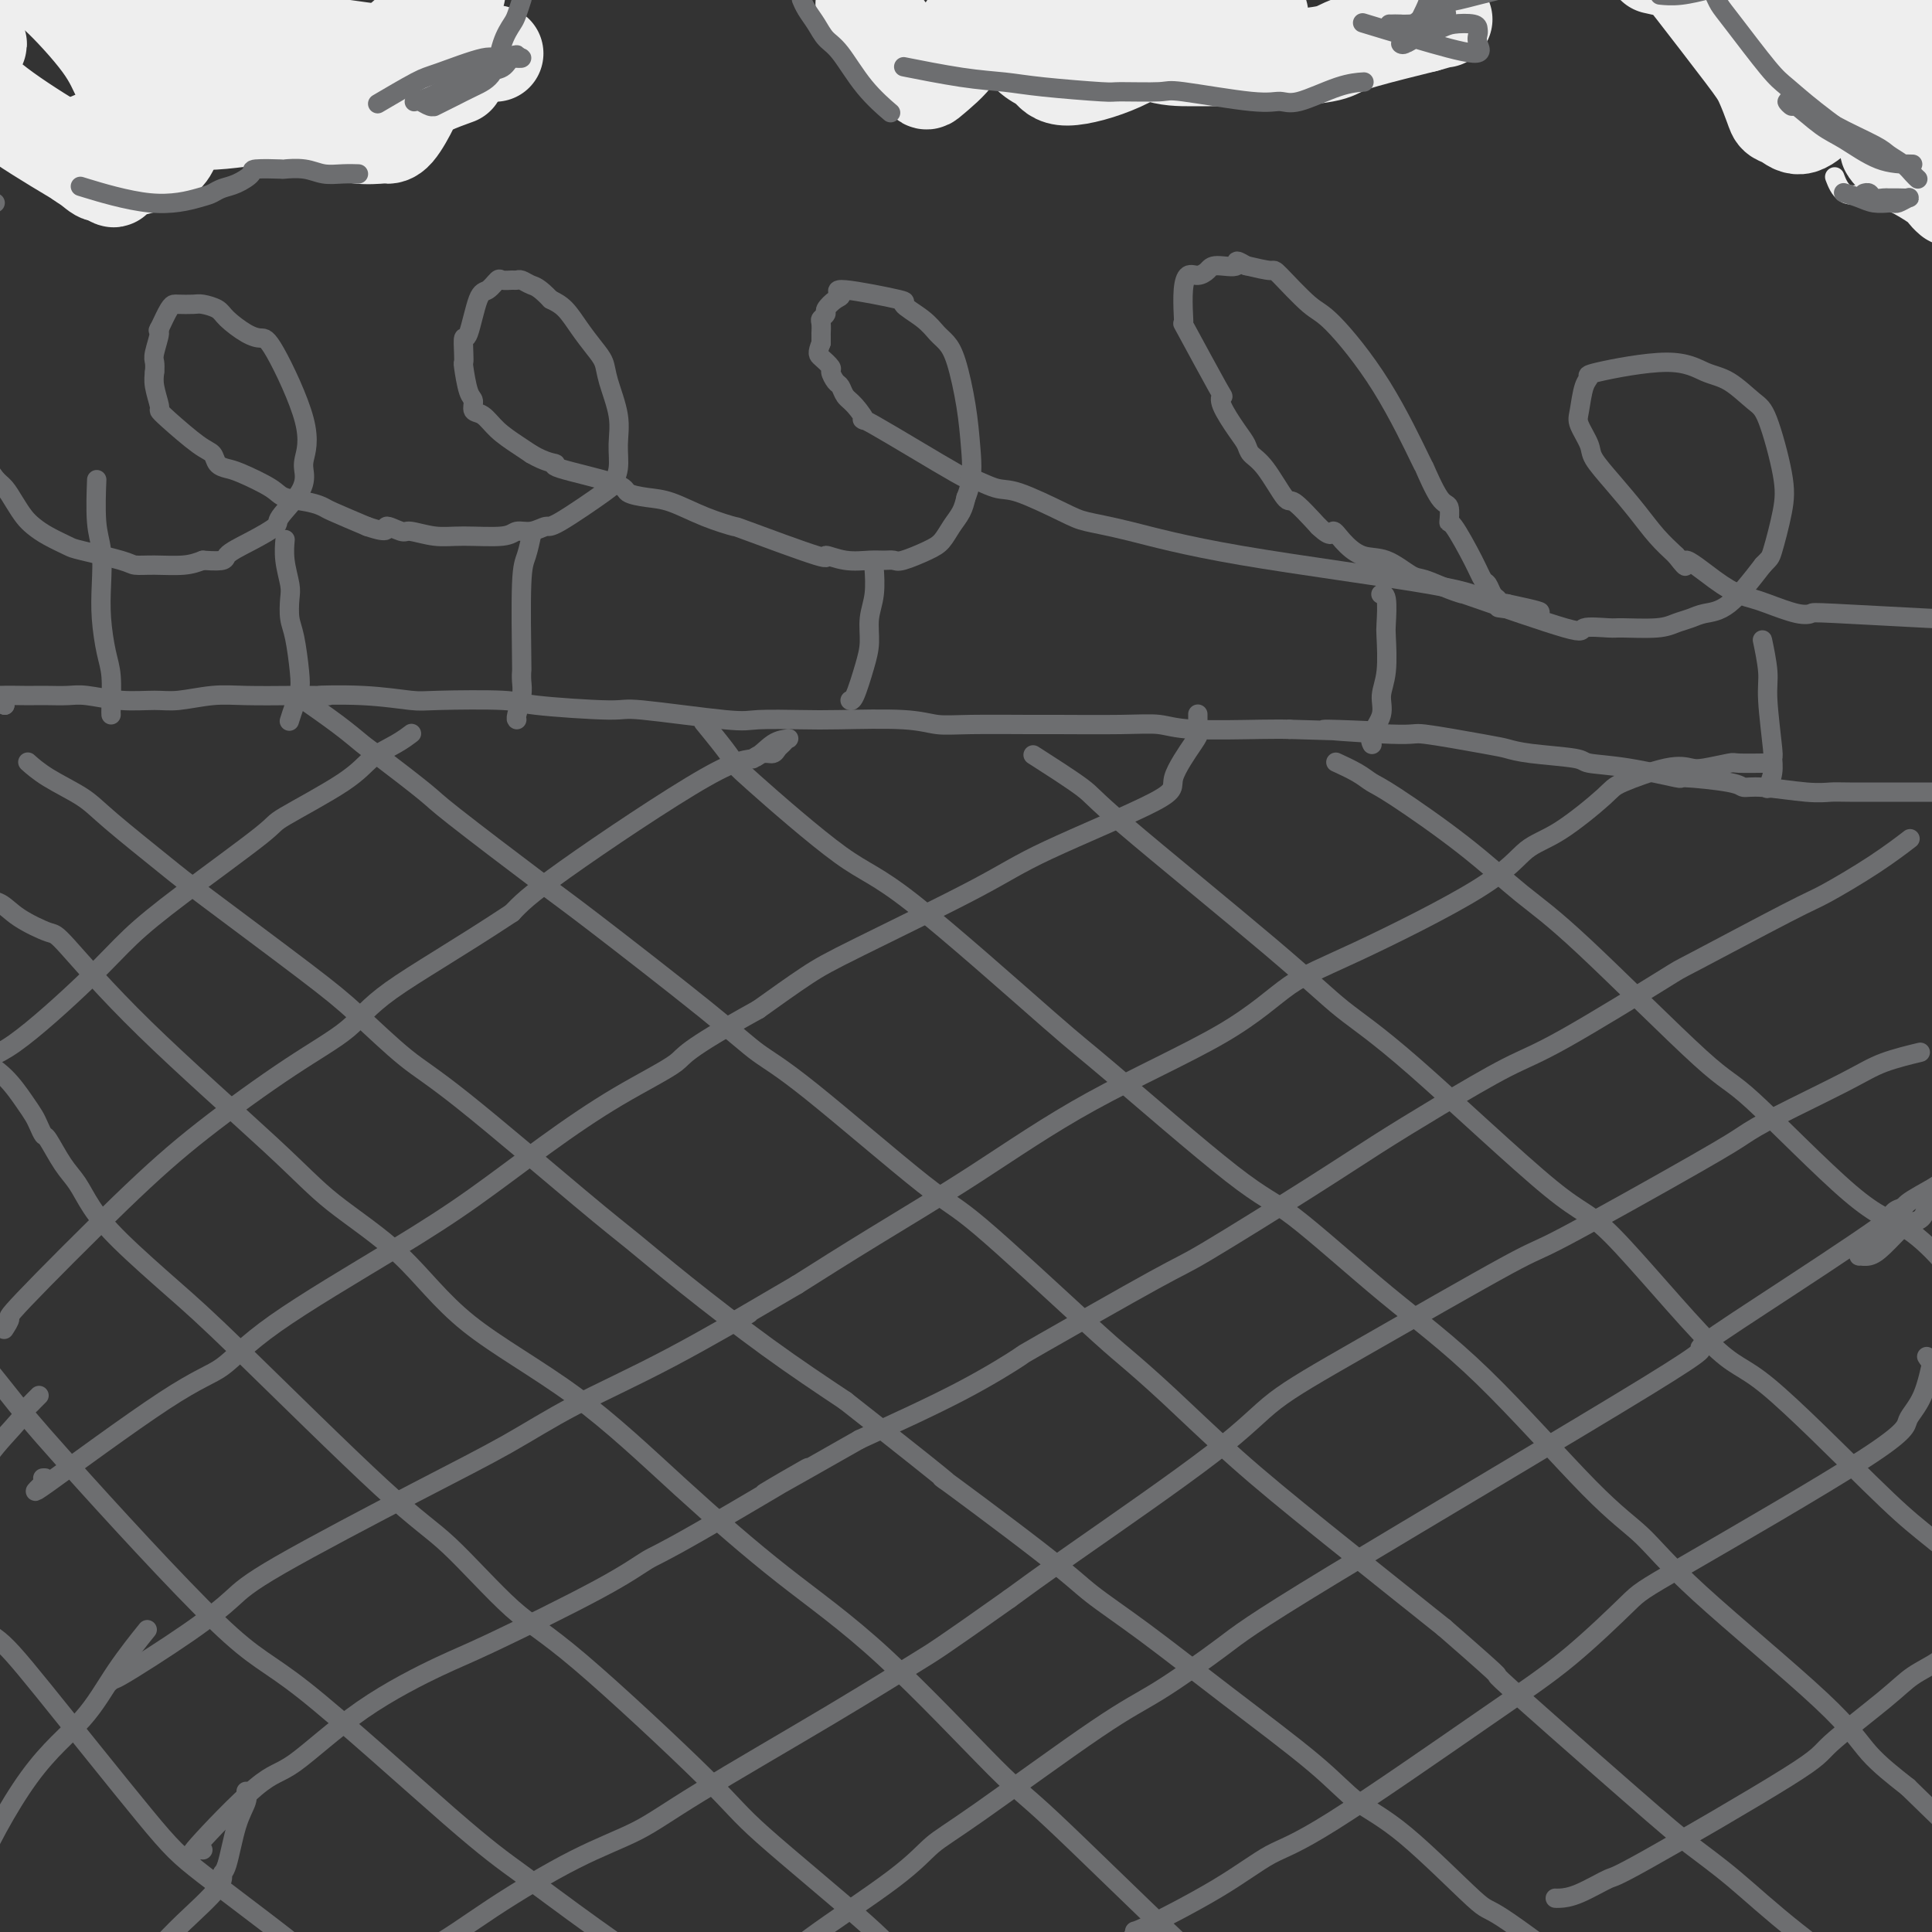 <svg viewBox='0 0 400 400' version='1.1' xmlns='http://www.w3.org/2000/svg' xmlns:xlink='http://www.w3.org/1999/xlink'><rect x="0" y="0" width="400" height="400" fill="#333333" stroke="none"/><g fill='none' stroke='#6D6E70' stroke-width='4' stroke-linecap='round' stroke-linejoin='round'><path d='M1,146c0.000,0.000 0.000,0.000 0,0c0.000,0.000 0.000,0.000 0,0'/><path d='M1,146c-2.081,-0.837 -4.161,-1.674 -6,-2c-1.839,-0.326 -3.436,-0.140 -4,0c-0.564,0.140 -0.095,0.234 0,0c0.095,-0.234 -0.184,-0.796 0,-1c0.184,-0.204 0.829,-0.051 1,0c0.171,0.051 -0.133,-0.000 0,0c0.133,0.000 0.704,0.053 1,0c0.296,-0.053 0.315,-0.210 1,0c0.685,0.210 2.034,0.788 3,1c0.966,0.212 1.550,0.057 3,0c1.450,-0.057 3.768,-0.016 5,0c1.232,0.016 1.380,0.008 2,0c0.620,-0.008 1.712,-0.017 3,0c1.288,0.017 2.771,0.058 4,0c1.229,-0.058 2.203,-0.215 4,0c1.797,0.215 4.416,0.804 7,1c2.584,0.196 5.135,0.000 7,0c1.865,-0.000 3.046,0.196 5,0c1.954,-0.196 4.680,-0.783 7,-1c2.320,-0.217 4.234,-0.062 7,0c2.766,0.062 6.383,0.031 10,0'/><path d='M61,144c11.566,0.016 5.481,0.056 5,0c-0.481,-0.056 4.642,-0.209 9,0c4.358,0.209 7.950,0.778 10,1c2.050,0.222 2.559,0.096 6,0c3.441,-0.096 9.815,-0.162 13,0c3.185,0.162 3.183,0.551 7,1c3.817,0.449 11.454,0.957 15,1c3.546,0.043 3.000,-0.381 7,0c4.000,0.381 12.547,1.565 17,2c4.453,0.435 4.812,0.120 7,0c2.188,-0.120 6.205,-0.046 9,0c2.795,0.046 4.367,0.065 8,0c3.633,-0.065 9.327,-0.214 13,0c3.673,0.214 5.324,0.790 7,1c1.676,0.210 3.379,0.055 7,0c3.621,-0.055 9.162,-0.011 12,0c2.838,0.011 2.972,-0.011 6,0c3.028,0.011 8.949,0.055 13,0c4.051,-0.055 6.230,-0.211 8,0c1.770,0.211 3.130,0.788 7,1c3.870,0.212 10.248,0.061 14,0c3.752,-0.061 4.876,-0.030 6,0'/><path d='M267,151c32.958,1.014 12.353,0.050 8,0c-4.353,-0.050 7.548,0.813 13,1c5.452,0.187 4.456,-0.301 7,0c2.544,0.301 8.627,1.390 12,2c3.373,0.610 4.034,0.739 5,1c0.966,0.261 2.237,0.652 5,1c2.763,0.348 7.019,0.653 9,1c1.981,0.347 1.687,0.737 3,1c1.313,0.263 4.235,0.400 8,1c3.765,0.600 8.375,1.662 10,2c1.625,0.338 0.265,-0.049 2,0c1.735,0.049 6.565,0.535 9,1c2.435,0.465 2.473,0.909 3,1c0.527,0.091 1.541,-0.172 4,0c2.459,0.172 6.363,0.778 9,1c2.637,0.222 4.009,0.059 5,0c0.991,-0.059 1.603,-0.016 4,0c2.397,0.016 6.579,0.004 9,0c2.421,-0.004 3.082,-0.001 4,0c0.918,0.001 2.093,0.000 4,0c1.907,-0.000 4.545,-0.000 6,0c1.455,0.000 1.728,0.000 2,0'/><path d='M408,164c7.887,0.155 4.103,0.041 3,0c-1.103,-0.041 0.475,-0.011 1,0c0.525,0.011 -0.004,0.003 0,0c0.004,-0.003 0.539,-0.001 1,0c0.461,0.001 0.846,0.000 1,0c0.154,-0.000 0.077,-0.000 0,0'/><path d='M-9,335c0.315,0.224 0.630,0.448 2,1c1.370,0.552 3.795,1.431 6,3c2.205,1.569 4.191,3.828 10,11c5.809,7.172 15.442,19.257 21,26c5.558,6.743 7.042,8.144 12,12c4.958,3.856 13.391,10.168 17,13c3.609,2.832 2.395,2.186 3,3c0.605,0.814 3.030,3.090 4,4c0.970,0.910 0.485,0.455 0,0'/><path d='M-2,284c0.000,0.001 0.001,0.001 0,0c-0.001,-0.001 -0.003,-0.004 0,0c0.003,0.004 0.011,0.014 0,0c-0.011,-0.014 -0.043,-0.053 0,0c0.043,0.053 0.159,0.196 0,0c-0.159,-0.196 -0.592,-0.733 0,0c0.592,0.733 2.210,2.736 4,5c1.790,2.264 3.753,4.789 12,14c8.247,9.211 22.780,25.108 31,33c8.220,7.892 10.128,7.779 18,14c7.872,6.221 21.706,18.778 30,26c8.294,7.222 11.046,9.111 15,12c3.954,2.889 9.108,6.778 15,11c5.892,4.222 12.521,8.778 16,11c3.479,2.222 3.809,2.111 4,2c0.191,-0.111 0.244,-0.222 0,0c-0.244,0.222 -0.784,0.778 -1,1c-0.216,0.222 -0.108,0.111 0,0'/><path d='M-7,216c-0.016,-0.018 -0.031,-0.036 0,0c0.031,0.036 0.109,0.127 0,0c-0.109,-0.127 -0.404,-0.473 0,0c0.404,0.473 1.509,1.764 3,3c1.491,1.236 3.370,2.416 5,4c1.630,1.584 3.013,3.573 4,5c0.987,1.427 1.580,2.293 2,3c0.420,0.707 0.668,1.255 1,2c0.332,0.745 0.748,1.688 1,2c0.252,0.312 0.340,-0.007 1,1c0.660,1.007 1.892,3.341 3,5c1.108,1.659 2.091,2.642 3,4c0.909,1.358 1.742,3.090 3,5c1.258,1.910 2.941,3.997 6,7c3.059,3.003 7.495,6.922 11,10c3.505,3.078 6.081,5.316 14,13c7.919,7.684 21.183,20.814 29,28c7.817,7.186 10.189,8.429 14,12c3.811,3.571 9.061,9.469 13,13c3.939,3.531 6.565,4.695 14,11c7.435,6.305 19.677,17.750 26,24c6.323,6.250 6.726,7.304 12,12c5.274,4.696 15.420,13.034 21,18c5.580,4.966 6.594,6.562 8,8c1.406,1.438 3.203,2.719 5,4'/><path d='M192,410c27.481,24.984 12.684,10.943 8,6c-4.684,-4.943 0.744,-0.789 3,1c2.256,1.789 1.338,1.212 1,1c-0.338,-0.212 -0.097,-0.061 0,0c0.097,0.061 0.048,0.030 0,0'/><path d='M-7,185c-0.017,-0.007 -0.034,-0.014 0,0c0.034,0.014 0.120,0.051 0,0c-0.120,-0.051 -0.445,-0.188 0,0c0.445,0.188 1.662,0.702 3,1c1.338,0.298 2.798,0.382 4,1c1.202,0.618 2.146,1.772 4,3c1.854,1.228 4.617,2.529 6,3c1.383,0.471 1.387,0.110 4,3c2.613,2.890 7.834,9.029 16,17c8.166,7.971 19.275,17.774 26,24c6.725,6.226 9.064,8.876 13,12c3.936,3.124 9.467,6.721 14,11c4.533,4.279 8.066,9.240 14,14c5.934,4.760 14.269,9.317 22,15c7.731,5.683 14.860,12.490 22,19c7.140,6.510 14.292,12.723 21,18c6.708,5.277 12.972,9.617 21,17c8.028,7.383 17.820,17.810 23,23c5.180,5.190 5.749,5.144 12,11c6.251,5.856 18.183,17.615 25,24c6.817,6.385 8.519,7.396 11,9c2.481,1.604 5.740,3.802 9,6'/><path d='M263,416c14.532,12.757 10.860,8.150 10,7c-0.860,-1.150 1.090,1.156 2,2c0.910,0.844 0.780,0.226 1,0c0.220,-0.226 0.790,-0.061 1,0c0.210,0.061 0.060,0.017 0,0c-0.060,-0.017 -0.030,-0.009 0,0'/><path d='M6,158c0.072,0.065 0.144,0.129 0,0c-0.144,-0.129 -0.502,-0.453 0,0c0.502,0.453 1.866,1.682 4,3c2.134,1.318 5.037,2.725 7,4c1.963,1.275 2.985,2.419 6,5c3.015,2.581 8.023,6.598 11,9c2.977,2.402 3.924,3.188 9,7c5.076,3.812 14.281,10.651 20,15c5.719,4.349 7.950,6.207 11,9c3.050,2.793 6.918,6.519 10,9c3.082,2.481 5.377,3.717 12,9c6.623,5.283 17.573,14.615 24,20c6.427,5.385 8.331,6.825 11,9c2.669,2.175 6.103,5.086 11,9c4.897,3.914 11.256,8.833 17,13c5.744,4.167 10.872,7.584 16,11'/><path d='M175,290c29.606,23.257 19.122,15.399 20,16c0.878,0.601 13.118,9.659 20,15c6.882,5.341 8.406,6.963 11,9c2.594,2.037 6.256,4.489 11,8c4.744,3.511 10.568,8.081 17,13c6.432,4.919 13.473,10.188 18,14c4.527,3.812 6.541,6.168 9,8c2.459,1.832 5.362,3.142 10,7c4.638,3.858 11.010,10.265 14,13c2.990,2.735 2.599,1.797 6,4c3.401,2.203 10.596,7.547 19,14c8.404,6.453 18.017,14.017 22,17c3.983,2.983 2.336,1.387 2,1c-0.336,-0.387 0.640,0.434 1,1c0.360,0.566 0.103,0.876 0,1c-0.103,0.124 -0.051,0.062 0,0'/><path d='M63,145c-0.047,-0.033 -0.094,-0.065 0,0c0.094,0.065 0.329,0.229 0,0c-0.329,-0.229 -1.223,-0.850 0,0c1.223,0.850 4.562,3.169 7,5c2.438,1.831 3.975,3.172 5,4c1.025,0.828 1.538,1.143 4,3c2.462,1.857 6.873,5.257 9,7c2.127,1.743 1.971,1.827 6,5c4.029,3.173 12.245,9.433 17,13c4.755,3.567 6.050,4.441 12,9c5.950,4.559 16.554,12.803 23,18c6.446,5.197 8.734,7.349 11,9c2.266,1.651 4.511,2.802 11,8c6.489,5.198 17.222,14.442 23,19c5.778,4.558 6.600,4.429 12,9c5.400,4.571 15.379,13.843 21,19c5.621,5.157 6.885,6.200 9,8c2.115,1.800 5.082,4.359 9,8c3.918,3.641 8.785,8.365 14,13c5.215,4.635 10.776,9.181 18,15c7.224,5.819 16.112,12.909 25,20'/><path d='M299,337c16.174,14.093 8.608,7.827 12,11c3.392,3.173 17.741,15.786 26,23c8.259,7.214 10.429,9.028 13,11c2.571,1.972 5.543,4.101 9,7c3.457,2.899 7.399,6.566 13,11c5.601,4.434 12.860,9.633 16,12c3.140,2.367 2.161,1.903 2,2c-0.161,0.097 0.495,0.757 1,1c0.505,0.243 0.859,0.069 1,0c0.141,-0.069 0.071,-0.035 0,0'/><path d='M146,150c0.105,0.128 0.209,0.256 0,0c-0.209,-0.256 -0.732,-0.895 0,0c0.732,0.895 2.719,3.326 4,5c1.281,1.674 1.856,2.592 2,3c0.144,0.408 -0.144,0.304 4,4c4.144,3.696 12.719,11.190 18,15c5.281,3.810 7.269,3.937 15,10c7.731,6.063 21.207,18.062 28,24c6.793,5.938 6.905,5.815 13,11c6.095,5.185 18.175,15.677 25,21c6.825,5.323 8.395,5.477 13,9c4.605,3.523 12.243,10.416 19,16c6.757,5.584 12.631,9.860 20,17c7.369,7.140 16.232,17.146 22,23c5.768,5.854 8.441,7.558 11,10c2.559,2.442 5.006,5.624 12,12c6.994,6.376 18.537,15.947 25,22c6.463,6.053 7.847,8.586 10,11c2.153,2.414 5.077,4.707 8,7'/><path d='M395,370c15.482,15.006 10.187,10.021 10,10c-0.187,-0.021 4.733,4.922 7,7c2.267,2.078 1.879,1.290 2,1c0.121,-0.290 0.749,-0.083 1,0c0.251,0.083 0.126,0.041 0,0'/><path d='M215,157c-0.962,-0.615 -1.924,-1.230 0,0c1.924,1.230 6.735,4.305 9,6c2.265,1.695 1.985,2.011 9,8c7.015,5.989 21.324,17.651 30,25c8.676,7.349 11.720,10.384 15,13c3.280,2.616 6.795,4.814 15,12c8.205,7.186 21.098,19.362 28,25c6.902,5.638 7.811,4.738 13,10c5.189,5.262 14.656,16.684 20,22c5.344,5.316 6.563,4.525 12,9c5.437,4.475 15.093,14.216 21,20c5.907,5.784 8.067,7.613 11,10c2.933,2.387 6.640,5.333 11,9c4.360,3.667 9.375,8.055 13,11c3.625,2.945 5.861,4.447 7,5c1.139,0.553 1.183,0.158 1,0c-0.183,-0.158 -0.591,-0.079 -1,0'/><path d='M429,342c12.500,10.667 6.250,5.333 0,0'/><path d='M277,158c-0.378,-0.173 -0.756,-0.347 0,0c0.756,0.347 2.646,1.214 4,2c1.354,0.786 2.171,1.490 3,2c0.829,0.510 1.668,0.824 5,3c3.332,2.176 9.157,6.212 14,10c4.843,3.788 8.705,7.326 12,10c3.295,2.674 6.023,4.484 13,11c6.977,6.516 18.203,17.738 24,23c5.797,5.262 6.165,4.564 11,9c4.835,4.436 14.136,14.004 20,19c5.864,4.996 8.292,5.418 11,7c2.708,1.582 5.695,4.322 8,7c2.305,2.678 3.928,5.292 6,8c2.072,2.708 4.594,5.510 6,7c1.406,1.490 1.696,1.667 2,2c0.304,0.333 0.620,0.820 1,1c0.380,0.180 0.823,0.051 1,0c0.177,-0.051 0.089,-0.026 0,0'/><path d='M403,342c-0.002,0.003 -0.004,0.006 0,0c0.004,-0.006 0.014,-0.021 0,0c-0.014,0.021 -0.050,0.079 0,0c0.050,-0.079 0.188,-0.295 0,0c-0.188,0.295 -0.701,1.101 -2,2c-1.299,0.899 -3.386,1.892 -5,3c-1.614,1.108 -2.757,2.333 -6,5c-3.243,2.667 -8.587,6.778 -11,9c-2.413,2.222 -1.897,2.557 -9,7c-7.103,4.443 -21.826,12.994 -29,17c-7.174,4.006 -6.798,3.466 -8,4c-1.202,0.534 -3.982,2.143 -6,3c-2.018,0.857 -3.274,0.961 -4,1c-0.726,0.039 -0.922,0.011 -1,0c-0.078,-0.011 -0.039,-0.006 0,0'/><path d='M399,281c-0.001,-0.001 -0.001,-0.002 0,0c0.001,0.002 0.004,0.006 0,0c-0.004,-0.006 -0.014,-0.022 0,0c0.014,0.022 0.052,0.080 0,0c-0.052,-0.080 -0.193,-0.300 0,0c0.193,0.300 0.722,1.119 1,1c0.278,-0.119 0.306,-1.178 0,0c-0.306,1.178 -0.946,4.591 -2,7c-1.054,2.409 -2.524,3.814 -3,5c-0.476,1.186 0.040,2.154 -9,8c-9.040,5.846 -27.637,16.571 -37,22c-9.363,5.429 -9.491,5.562 -12,8c-2.509,2.438 -7.399,7.179 -12,11c-4.601,3.821 -8.912,6.721 -18,13c-9.088,6.279 -22.951,15.939 -31,21c-8.049,5.061 -10.282,5.525 -13,7c-2.718,1.475 -5.919,3.961 -11,7c-5.081,3.039 -12.041,6.632 -15,8c-2.959,1.368 -1.917,0.511 -2,1c-0.083,0.489 -1.292,2.324 -2,3c-0.708,0.676 -0.917,0.193 -1,0c-0.083,-0.193 -0.042,-0.097 0,0'/><path d='M394,250c-0.056,0.015 -0.112,0.030 0,0c0.112,-0.030 0.392,-0.103 0,0c-0.392,0.103 -1.458,0.384 -2,1c-0.542,0.616 -0.562,1.566 -1,2c-0.438,0.434 -1.296,0.351 -2,1c-0.704,0.649 -1.255,2.031 -2,3c-0.745,0.969 -1.684,1.524 -2,2c-0.316,0.476 -0.008,0.874 0,1c0.008,0.126 -0.283,-0.018 0,0c0.283,0.018 1.140,0.199 2,0c0.860,-0.199 1.722,-0.779 3,-2c1.278,-1.221 2.973,-3.084 4,-4c1.027,-0.916 1.385,-0.886 2,-1c0.615,-0.114 1.486,-0.373 2,-1c0.514,-0.627 0.671,-1.624 1,-2c0.329,-0.376 0.830,-0.132 1,0c0.170,0.132 0.007,0.151 0,0c-0.007,-0.151 0.141,-0.472 1,-1c0.859,-0.528 2.430,-1.264 4,-2'/><path d='M405,247c3.322,-2.022 1.626,-1.078 1,-1c-0.626,0.078 -0.181,-0.710 0,-1c0.181,-0.290 0.097,-0.082 0,0c-0.097,0.082 -0.206,0.037 -1,0c-0.794,-0.037 -2.271,-0.068 -3,0c-0.729,0.068 -0.710,0.235 -2,1c-1.290,0.765 -3.888,2.129 -5,3c-1.112,0.871 -0.736,1.250 -6,5c-5.264,3.750 -16.168,10.872 -24,16c-7.832,5.128 -12.592,8.262 -13,9c-0.408,0.738 3.535,-0.920 -11,8c-14.535,8.920 -47.548,28.416 -65,39c-17.452,10.584 -19.342,12.255 -23,15c-3.658,2.745 -9.082,6.566 -13,9c-3.918,2.434 -6.329,3.483 -13,8c-6.671,4.517 -17.602,12.503 -24,17c-6.398,4.497 -8.264,5.506 -10,7c-1.736,1.494 -3.341,3.472 -8,7c-4.659,3.528 -12.373,8.606 -17,12c-4.627,3.394 -6.168,5.106 -7,6c-0.832,0.894 -0.955,0.972 -1,1c-0.045,0.028 -0.013,0.008 0,0c0.013,-0.008 0.006,-0.004 0,0'/><path d='M397,218c0.047,-0.011 0.093,-0.022 0,0c-0.093,0.022 -0.327,0.078 0,0c0.327,-0.078 1.214,-0.289 0,0c-1.214,0.289 -4.530,1.076 -7,2c-2.470,0.924 -4.096,1.983 -8,4c-3.904,2.017 -10.086,4.992 -14,7c-3.914,2.008 -5.558,3.048 -7,4c-1.442,0.952 -2.680,1.816 -10,6c-7.320,4.184 -20.720,11.687 -27,15c-6.280,3.313 -5.439,2.435 -12,6c-6.561,3.565 -20.523,11.571 -30,17c-9.477,5.429 -14.468,8.280 -18,11c-3.532,2.720 -5.605,5.309 -13,11c-7.395,5.691 -20.113,14.483 -28,20c-7.887,5.517 -10.944,7.758 -14,10'/><path d='M209,331c-14.897,10.551 -15.641,10.929 -19,13c-3.359,2.071 -9.335,5.835 -18,11c-8.665,5.165 -20.021,11.730 -27,16c-6.979,4.270 -9.581,6.244 -13,8c-3.419,1.756 -7.653,3.293 -13,6c-5.347,2.707 -11.806,6.582 -17,10c-5.194,3.418 -9.124,6.377 -14,9c-4.876,2.623 -10.699,4.909 -13,6c-2.301,1.091 -1.081,0.986 -3,2c-1.919,1.014 -6.977,3.147 -9,4c-2.023,0.853 -1.012,0.427 0,0'/><path d='M395,174c-0.010,0.008 -0.020,0.015 0,0c0.020,-0.015 0.069,-0.053 0,0c-0.069,0.053 -0.257,0.198 0,0c0.257,-0.198 0.960,-0.738 0,0c-0.960,0.738 -3.582,2.755 -7,5c-3.418,2.245 -7.634,4.720 -10,6c-2.366,1.280 -2.884,1.367 -8,4c-5.116,2.633 -14.831,7.811 -19,10c-4.169,2.189 -2.792,1.388 -7,4c-4.208,2.612 -14.000,8.637 -20,12c-6.000,3.363 -8.206,4.064 -12,6c-3.794,1.936 -9.174,5.106 -14,8c-4.826,2.894 -9.096,5.513 -13,8c-3.904,2.487 -7.441,4.844 -14,9c-6.559,4.156 -16.140,10.113 -21,13c-4.860,2.887 -4.998,2.705 -11,6c-6.002,3.295 -17.866,10.069 -23,13c-5.134,2.931 -3.536,2.020 -5,3c-1.464,0.980 -5.990,3.851 -12,7c-6.010,3.149 -13.505,6.574 -21,10'/><path d='M178,298c-34.885,19.836 -13.597,7.426 -11,6c2.597,-1.426 -13.496,8.131 -22,13c-8.504,4.869 -9.419,5.051 -11,6c-1.581,0.949 -3.830,2.665 -10,6c-6.170,3.335 -16.263,8.291 -22,11c-5.737,2.709 -7.120,3.173 -11,5c-3.880,1.827 -10.259,5.018 -16,9c-5.741,3.982 -10.845,8.755 -14,11c-3.155,2.245 -4.362,1.961 -8,5c-3.638,3.039 -9.707,9.402 -12,12c-2.293,2.598 -0.810,1.430 0,1c0.810,-0.430 0.946,-0.123 1,0c0.054,0.123 0.027,0.061 0,0'/><path d='M365,158c-0.010,0.000 -0.021,0.000 0,0c0.021,-0.000 0.073,-0.001 0,0c-0.073,0.001 -0.271,0.004 0,0c0.271,-0.004 1.010,-0.014 0,0c-1.010,0.014 -3.769,0.054 -5,0c-1.231,-0.054 -0.932,-0.201 -2,0c-1.068,0.201 -3.502,0.749 -5,1c-1.498,0.251 -2.062,0.207 -3,0c-0.938,-0.207 -2.252,-0.575 -5,0c-2.748,0.575 -6.930,2.092 -9,3c-2.070,0.908 -2.027,1.208 -4,3c-1.973,1.792 -5.962,5.077 -9,7c-3.038,1.923 -5.124,2.486 -7,4c-1.876,1.514 -3.540,3.980 -10,8c-6.460,4.020 -17.714,9.595 -25,13c-7.286,3.405 -10.602,4.641 -14,7c-3.398,2.359 -6.877,5.842 -14,10c-7.123,4.158 -17.889,8.991 -27,14c-9.111,5.009 -16.568,10.195 -24,15c-7.432,4.805 -14.838,9.230 -21,13c-6.162,3.770 -11.081,6.885 -16,10'/><path d='M165,266c-23.385,13.633 -11.348,6.717 -10,6c1.348,-0.717 -7.994,4.765 -16,9c-8.006,4.235 -14.677,7.222 -20,10c-5.323,2.778 -9.299,5.346 -14,8c-4.701,2.654 -10.127,5.393 -19,10c-8.873,4.607 -21.192,11.082 -28,15c-6.808,3.918 -8.105,5.278 -10,7c-1.895,1.722 -4.389,3.806 -9,7c-4.611,3.194 -11.341,7.497 -14,9c-2.659,1.503 -1.249,0.207 -1,0c0.249,-0.207 -0.664,0.675 -1,1c-0.336,0.325 -0.096,0.093 0,0c0.096,-0.093 0.048,-0.046 0,0'/><path d='M248,148c-0.000,-0.012 -0.000,-0.024 0,0c0.000,0.024 0.001,0.085 0,0c-0.001,-0.085 -0.002,-0.314 0,0c0.002,0.314 0.009,1.173 0,2c-0.009,0.827 -0.034,1.624 0,2c0.034,0.376 0.126,0.333 -1,2c-1.126,1.667 -3.472,5.044 -4,7c-0.528,1.956 0.762,2.492 -4,5c-4.762,2.508 -15.574,6.990 -22,10c-6.426,3.010 -8.465,4.549 -15,8c-6.535,3.451 -17.567,8.814 -24,12c-6.433,3.186 -8.267,4.196 -11,6c-2.733,1.804 -6.367,4.402 -10,7'/><path d='M157,209c-15.999,8.842 -14.998,9.448 -17,11c-2.002,1.552 -7.009,4.050 -12,7c-4.991,2.950 -9.967,6.352 -15,10c-5.033,3.648 -10.122,7.543 -15,11c-4.878,3.457 -9.543,6.475 -17,11c-7.457,4.525 -17.706,10.557 -24,15c-6.294,4.443 -8.632,7.295 -11,9c-2.368,1.705 -4.764,2.261 -12,7c-7.236,4.739 -19.311,13.662 -24,17c-4.689,3.338 -1.993,1.091 -1,0c0.993,-1.091 0.284,-1.026 0,-1c-0.284,0.026 -0.142,0.013 0,0'/><path d='M156,157c0.046,-0.032 0.092,-0.064 0,0c-0.092,0.064 -0.323,0.225 0,0c0.323,-0.225 1.200,-0.834 2,-1c0.800,-0.166 1.523,0.113 2,0c0.477,-0.113 0.708,-0.618 1,-1c0.292,-0.382 0.644,-0.640 1,-1c0.356,-0.360 0.715,-0.820 1,-1c0.285,-0.180 0.496,-0.079 0,0c-0.496,0.079 -1.699,0.137 -3,1c-1.301,0.863 -2.699,2.530 -4,3c-1.301,0.470 -2.504,-0.258 -10,4c-7.496,4.258 -21.285,13.502 -29,19c-7.715,5.498 -9.358,7.249 -11,9'/><path d='M106,189c-11.435,7.555 -20.022,12.443 -25,16c-4.978,3.557 -6.348,5.784 -9,8c-2.652,2.216 -6.587,4.420 -12,8c-5.413,3.580 -12.306,8.536 -18,13c-5.694,4.464 -10.191,8.436 -17,15c-6.809,6.564 -15.930,15.720 -20,20c-4.070,4.280 -3.091,3.683 -3,4c0.091,0.317 -0.708,1.549 -1,2c-0.292,0.451 -0.079,0.121 0,0c0.079,-0.121 0.022,-0.035 0,0c-0.022,0.035 -0.011,0.017 0,0'/><path d='M85,152c0.015,-0.012 0.030,-0.023 0,0c-0.030,0.023 -0.106,0.081 0,0c0.106,-0.081 0.395,-0.302 0,0c-0.395,0.302 -1.473,1.126 -3,2c-1.527,0.874 -3.504,1.799 -5,3c-1.496,1.201 -2.513,2.678 -6,5c-3.487,2.322 -9.445,5.487 -12,7c-2.555,1.513 -1.708,1.372 -5,4c-3.292,2.628 -10.725,8.024 -16,12c-5.275,3.976 -8.394,6.530 -11,9c-2.606,2.470 -4.698,4.855 -9,9c-4.302,4.145 -10.813,10.049 -15,13c-4.187,2.951 -6.050,2.948 -7,4c-0.950,1.052 -0.986,3.158 -1,4c-0.014,0.842 -0.007,0.421 0,0'/><path d='M365,133c0.000,0.001 0.000,0.002 0,0c-0.000,-0.002 -0.001,-0.006 0,0c0.001,0.006 0.004,0.021 0,0c-0.004,-0.021 -0.016,-0.077 0,0c0.016,0.077 0.061,0.288 0,0c-0.061,-0.288 -0.227,-1.074 0,0c0.227,1.074 0.846,4.009 1,6c0.154,1.991 -0.159,3.038 0,6c0.159,2.962 0.789,7.837 1,10c0.211,2.163 0.004,1.613 0,2c-0.004,0.387 0.195,1.712 0,3c-0.195,1.288 -0.783,2.539 -1,3c-0.217,0.461 -0.062,0.132 0,0c0.062,-0.132 0.031,-0.066 0,0'/><path d='M286,123c0.002,-0.001 0.004,-0.001 0,0c-0.004,0.001 -0.015,0.004 0,0c0.015,-0.004 0.056,-0.013 0,0c-0.056,0.013 -0.210,0.050 0,0c0.210,-0.050 0.784,-0.187 1,1c0.216,1.187 0.074,3.699 0,5c-0.074,1.301 -0.080,1.391 0,3c0.080,1.609 0.246,4.736 0,7c-0.246,2.264 -0.903,3.665 -1,5c-0.097,1.335 0.366,2.605 0,4c-0.366,1.395 -1.560,2.914 -2,4c-0.440,1.086 -0.126,1.739 0,2c0.126,0.261 0.063,0.131 0,0'/><path d='M181,118c0.008,0.120 0.017,0.240 0,0c-0.017,-0.240 -0.059,-0.840 0,0c0.059,0.840 0.220,3.118 0,5c-0.220,1.882 -0.819,3.366 -1,5c-0.181,1.634 0.056,3.419 0,5c-0.056,1.581 -0.407,2.960 -1,5c-0.593,2.040 -1.429,4.742 -2,6c-0.571,1.258 -0.877,1.074 -1,1c-0.123,-0.074 -0.061,-0.037 0,0'/><path d='M110,111c-0.022,0.104 -0.044,0.208 0,0c0.044,-0.208 0.156,-0.726 0,0c-0.156,0.726 -0.578,2.698 -1,4c-0.422,1.302 -0.844,1.936 -1,6c-0.156,4.064 -0.046,11.558 0,15c0.046,3.442 0.026,2.831 0,3c-0.026,0.169 -0.060,1.117 0,2c0.060,0.883 0.212,1.701 0,3c-0.212,1.299 -0.788,3.081 -1,4c-0.212,0.919 -0.061,0.977 0,1c0.061,0.023 0.030,0.012 0,0'/><path d='M59,112c-0.008,0.085 -0.016,0.171 0,0c0.016,-0.171 0.056,-0.597 0,0c-0.056,0.597 -0.208,2.218 0,4c0.208,1.782 0.777,3.726 1,5c0.223,1.274 0.099,1.877 0,3c-0.099,1.123 -0.173,2.764 0,4c0.173,1.236 0.593,2.065 1,4c0.407,1.935 0.803,4.974 1,7c0.197,2.026 0.197,3.038 0,4c-0.197,0.962 -0.592,1.874 -1,3c-0.408,1.126 -0.831,2.464 -1,3c-0.169,0.536 -0.085,0.268 0,0'/><path d='M20,100c-0.008,0.206 -0.016,0.412 0,0c0.016,-0.412 0.056,-1.443 0,0c-0.056,1.443 -0.208,5.358 0,8c0.208,2.642 0.778,4.010 1,6c0.222,1.990 0.098,4.603 0,7c-0.098,2.397 -0.170,4.579 0,7c0.170,2.421 0.581,5.080 1,7c0.419,1.920 0.844,3.102 1,5c0.156,1.898 0.042,4.511 0,6c-0.042,1.489 -0.012,1.854 0,2c0.012,0.146 0.006,0.073 0,0'/><path d='M-3,96c-0.013,-0.021 -0.026,-0.043 0,0c0.026,0.043 0.090,0.150 0,0c-0.090,-0.150 -0.333,-0.556 0,0c0.333,0.556 1.244,2.074 2,3c0.756,0.926 1.359,1.259 2,2c0.641,0.741 1.320,1.890 2,3c0.680,1.110 1.359,2.180 2,3c0.641,0.820 1.243,1.389 2,2c0.757,0.611 1.668,1.264 3,2c1.332,0.736 3.085,1.556 4,2c0.915,0.444 0.993,0.512 3,1c2.007,0.488 5.944,1.396 8,2c2.056,0.604 2.232,0.904 3,1c0.768,0.096 2.130,-0.013 4,0c1.870,0.013 4.249,0.146 6,0c1.751,-0.146 2.876,-0.573 4,-1'/><path d='M42,116c5.242,0.375 4.347,-0.188 5,-1c0.653,-0.812 2.855,-1.873 5,-3c2.145,-1.127 4.234,-2.319 5,-3c0.766,-0.681 0.211,-0.851 1,-2c0.789,-1.149 2.923,-3.279 4,-5c1.077,-1.721 1.096,-3.035 1,-4c-0.096,-0.965 -0.306,-1.580 0,-3c0.306,-1.420 1.130,-3.644 0,-8c-1.130,-4.356 -4.213,-10.844 -6,-14c-1.787,-3.156 -2.279,-2.979 -3,-3c-0.721,-0.021 -1.672,-0.240 -3,-1c-1.328,-0.760 -3.032,-2.060 -4,-3c-0.968,-0.940 -1.201,-1.520 -2,-2c-0.799,-0.480 -2.164,-0.860 -3,-1c-0.836,-0.140 -1.144,-0.040 -2,0c-0.856,0.040 -2.260,0.021 -3,0c-0.740,-0.021 -0.815,-0.044 -1,0c-0.185,0.044 -0.482,0.155 -1,1c-0.518,0.845 -1.259,2.422 -2,4'/><path d='M33,68c-0.558,0.783 0.045,0.242 0,1c-0.045,0.758 -0.740,2.816 -1,4c-0.260,1.184 -0.084,1.493 0,2c0.084,0.507 0.077,1.210 0,2c-0.077,0.790 -0.225,1.665 0,3c0.225,1.335 0.824,3.130 1,4c0.176,0.870 -0.070,0.814 0,1c0.070,0.186 0.455,0.614 2,2c1.545,1.386 4.248,3.732 6,5c1.752,1.268 2.553,1.460 3,2c0.447,0.540 0.540,1.430 1,2c0.460,0.570 1.288,0.821 2,1c0.712,0.179 1.308,0.286 3,1c1.692,0.714 4.480,2.035 6,3c1.520,0.965 1.772,1.573 3,2c1.228,0.427 3.432,0.671 5,1c1.568,0.329 2.499,0.742 3,1c0.501,0.258 0.572,0.359 2,1c1.428,0.641 4.214,1.820 7,3'/><path d='M76,109c5.226,1.791 3.790,0.269 4,0c0.210,-0.269 2.066,0.714 3,1c0.934,0.286 0.945,-0.123 2,0c1.055,0.123 3.153,0.780 5,1c1.847,0.220 3.444,0.002 6,0c2.556,-0.002 6.071,0.212 8,0c1.929,-0.212 2.272,-0.848 3,-1c0.728,-0.152 1.840,0.182 3,0c1.160,-0.182 2.367,-0.879 3,-1c0.633,-0.121 0.691,0.335 3,-1c2.309,-1.335 6.869,-4.462 9,-6c2.131,-1.538 1.832,-1.489 2,-2c0.168,-0.511 0.803,-1.582 1,-3c0.197,-1.418 -0.043,-3.183 0,-5c0.043,-1.817 0.371,-3.686 0,-6c-0.371,-2.314 -1.439,-5.075 -2,-7c-0.561,-1.925 -0.614,-3.016 -1,-4c-0.386,-0.984 -1.103,-1.862 -2,-3c-0.897,-1.138 -1.972,-2.537 -3,-4c-1.028,-1.463 -2.008,-2.989 -3,-4c-0.992,-1.011 -1.996,-1.505 -3,-2'/><path d='M114,62c-2.500,-2.630 -3.251,-2.704 -4,-3c-0.749,-0.296 -1.495,-0.813 -2,-1c-0.505,-0.187 -0.768,-0.043 -1,0c-0.232,0.043 -0.432,-0.016 -1,0c-0.568,0.016 -1.504,0.107 -2,0c-0.496,-0.107 -0.553,-0.413 -1,0c-0.447,0.413 -1.283,1.546 -2,2c-0.717,0.454 -1.316,0.231 -2,2c-0.684,1.769 -1.452,5.531 -2,7c-0.548,1.469 -0.876,0.646 -1,1c-0.124,0.354 -0.043,1.887 0,3c0.043,1.113 0.049,1.808 0,2c-0.049,0.192 -0.151,-0.119 0,1c0.151,1.119 0.556,3.668 1,5c0.444,1.332 0.926,1.449 1,2c0.074,0.551 -0.262,1.537 0,2c0.262,0.463 1.122,0.402 2,1c0.878,0.598 1.775,1.853 3,3c1.225,1.147 2.779,2.185 4,3c1.221,0.815 2.111,1.408 3,2'/><path d='M110,94c3.098,1.826 4.841,1.890 5,2c0.159,0.110 -1.268,0.265 1,1c2.268,0.735 8.232,2.048 11,3c2.768,0.952 2.341,1.541 3,2c0.659,0.459 2.405,0.787 4,1c1.595,0.213 3.039,0.311 5,1c1.961,0.689 4.438,1.970 7,3c2.562,1.030 5.209,1.811 6,2c0.791,0.189 -0.273,-0.212 3,1c3.273,1.212 10.883,4.038 14,5c3.117,0.962 1.742,0.061 2,0c0.258,-0.061 2.149,0.717 4,1c1.851,0.283 3.661,0.070 5,0c1.339,-0.070 2.207,0.004 3,0c0.793,-0.004 1.511,-0.087 2,0c0.489,0.087 0.751,0.344 2,0c1.249,-0.344 3.487,-1.288 5,-2c1.513,-0.712 2.303,-1.191 3,-2c0.697,-0.809 1.303,-1.949 2,-3c0.697,-1.051 1.485,-2.015 2,-3c0.515,-0.985 0.758,-1.993 1,-3'/><path d='M200,103c1.499,-3.551 1.247,-6.929 1,-10c-0.247,-3.071 -0.490,-5.837 -1,-9c-0.510,-3.163 -1.288,-6.725 -2,-9c-0.712,-2.275 -1.357,-3.262 -2,-4c-0.643,-0.738 -1.285,-1.225 -2,-2c-0.715,-0.775 -1.504,-1.836 -3,-3c-1.496,-1.164 -3.699,-2.429 -4,-3c-0.301,-0.571 1.299,-0.447 -1,-1c-2.299,-0.553 -8.496,-1.781 -11,-2c-2.504,-0.219 -1.316,0.572 -1,1c0.316,0.428 -0.241,0.495 -1,1c-0.759,0.505 -1.720,1.450 -2,2c-0.280,0.550 0.121,0.707 0,1c-0.121,0.293 -0.765,0.722 -1,1c-0.235,0.278 -0.063,0.403 0,1c0.063,0.597 0.017,1.665 0,2c-0.017,0.335 -0.005,-0.064 0,0c0.005,0.064 0.001,0.590 0,1c-0.001,0.410 -0.001,0.705 0,1'/><path d='M170,71c-0.898,2.268 -0.644,2.438 0,3c0.644,0.562 1.678,1.516 2,2c0.322,0.484 -0.066,0.498 0,1c0.066,0.502 0.588,1.492 1,2c0.412,0.508 0.714,0.532 1,1c0.286,0.468 0.556,1.378 1,2c0.444,0.622 1.064,0.956 2,2c0.936,1.044 2.190,2.799 2,3c-0.190,0.201 -1.823,-1.151 2,1c3.823,2.151 13.104,7.805 17,10c3.896,2.195 2.409,0.931 3,1c0.591,0.069 3.261,1.473 5,2c1.739,0.527 2.547,0.179 5,1c2.453,0.821 6.551,2.810 9,4c2.449,1.190 3.248,1.579 5,2c1.752,0.421 4.456,0.872 9,2c4.544,1.128 10.929,2.931 23,5c12.071,2.069 29.827,4.403 39,6c9.173,1.597 9.764,2.456 11,3c1.236,0.544 3.118,0.772 5,1'/><path d='M312,125c13.446,2.844 3.561,1.454 0,1c-3.561,-0.454 -0.800,0.029 0,0c0.800,-0.029 -0.363,-0.570 -1,-1c-0.637,-0.430 -0.749,-0.750 -1,-1c-0.251,-0.250 -0.642,-0.429 -1,-1c-0.358,-0.571 -0.685,-1.533 -1,-2c-0.315,-0.467 -0.619,-0.437 -1,-1c-0.381,-0.563 -0.838,-1.717 -2,-4c-1.162,-2.283 -3.027,-5.693 -4,-7c-0.973,-1.307 -1.054,-0.510 -1,-1c0.054,-0.490 0.242,-2.266 0,-3c-0.242,-0.734 -0.915,-0.424 -2,-2c-1.085,-1.576 -2.584,-5.037 -3,-6c-0.416,-0.963 0.249,0.571 -1,-2c-1.249,-2.571 -4.412,-9.249 -8,-15c-3.588,-5.751 -7.602,-10.577 -10,-13c-2.398,-2.423 -3.179,-2.443 -5,-4c-1.821,-1.557 -4.683,-4.650 -6,-6c-1.317,-1.350 -1.091,-0.957 -2,-1c-0.909,-0.043 -2.955,-0.521 -5,-1'/><path d='M258,55c-3.021,-1.845 -1.572,-0.458 -2,0c-0.428,0.458 -2.731,-0.014 -4,0c-1.269,0.014 -1.503,0.514 -2,1c-0.497,0.486 -1.257,0.958 -2,1c-0.743,0.042 -1.469,-0.346 -2,0c-0.531,0.346 -0.867,1.425 -1,3c-0.133,1.575 -0.063,3.647 0,5c0.063,1.353 0.120,1.988 0,2c-0.120,0.012 -0.415,-0.597 1,2c1.415,2.597 4.540,8.400 6,11c1.460,2.600 1.254,1.995 1,2c-0.254,0.005 -0.558,0.619 0,2c0.558,1.381 1.978,3.527 3,5c1.022,1.473 1.647,2.272 2,3c0.353,0.728 0.434,1.386 1,2c0.566,0.614 1.616,1.185 3,3c1.384,1.815 3.104,4.873 4,6c0.896,1.127 0.970,0.322 2,1c1.030,0.678 3.015,2.839 5,5'/><path d='M273,109c2.927,2.783 2.745,1.240 3,1c0.255,-0.240 0.947,0.824 2,2c1.053,1.176 2.465,2.465 4,3c1.535,0.535 3.191,0.316 5,1c1.809,0.684 3.771,2.272 5,3c1.229,0.728 1.725,0.596 3,1c1.275,0.404 3.328,1.344 5,2c1.672,0.656 2.963,1.027 3,1c0.037,-0.027 -1.180,-0.452 3,1c4.180,1.452 13.756,4.782 18,6c4.244,1.218 3.156,0.323 4,0c0.844,-0.323 3.619,-0.075 5,0c1.381,0.075 1.369,-0.022 3,0c1.631,0.022 4.906,0.162 7,0c2.094,-0.162 3.009,-0.626 4,-1c0.991,-0.374 2.060,-0.657 3,-1c0.940,-0.343 1.753,-0.746 3,-1c1.247,-0.254 2.928,-0.358 5,-2c2.072,-1.642 4.536,-4.821 7,-8'/><path d='M365,117c1.425,-1.517 1.489,-1.310 2,-3c0.511,-1.690 1.471,-5.275 2,-8c0.529,-2.725 0.629,-4.588 0,-8c-0.629,-3.412 -1.985,-8.374 -3,-11c-1.015,-2.626 -1.688,-2.918 -3,-4c-1.312,-1.082 -3.261,-2.956 -5,-4c-1.739,-1.044 -3.268,-1.257 -5,-2c-1.732,-0.743 -3.669,-2.014 -8,-2c-4.331,0.014 -11.057,1.314 -14,2c-2.943,0.686 -2.102,0.757 -2,1c0.102,0.243 -0.536,0.657 -1,2c-0.464,1.343 -0.754,3.613 -1,5c-0.246,1.387 -0.446,1.889 0,3c0.446,1.111 1.539,2.831 2,4c0.461,1.169 0.289,1.786 1,3c0.711,1.214 2.304,3.027 4,5c1.696,1.973 3.495,4.108 5,6c1.505,1.892 2.716,3.541 4,5c1.284,1.459 2.642,2.730 4,4'/><path d='M347,115c3.253,4.206 1.385,1.220 2,1c0.615,-0.220 3.711,2.327 6,4c2.289,1.673 3.770,2.473 5,3c1.230,0.527 2.211,0.781 3,1c0.789,0.219 1.388,0.402 3,1c1.612,0.598 4.238,1.610 6,2c1.762,0.390 2.660,0.157 3,0c0.340,-0.157 0.123,-0.238 5,0c4.877,0.238 14.848,0.796 19,1c4.152,0.204 2.484,0.055 2,0c-0.484,-0.055 0.216,-0.015 1,0c0.784,0.015 1.653,0.004 2,0c0.347,-0.004 0.174,-0.002 0,0'/><path d='M32,77c0.000,0.000 0.000,0.000 0,0c0.000,0.000 0.000,0.000 0,0c0.000,0.000 0.000,0.000 0,0c0.000,0.000 0.000,0.000 0,0c0.000,0.000 0.000,0.000 0,0'/></g>
<g fill='none' stroke='#EEEEEE' stroke-width='20' stroke-linecap='round' stroke-linejoin='round'><path d='M102,11c0.041,0.005 0.083,0.010 0,0c-0.083,-0.010 -0.290,-0.035 0,0c0.290,0.035 1.078,0.129 0,0c-1.078,-0.129 -4.020,-0.483 -5,0c-0.980,0.483 0.003,1.801 -9,1c-9.003,-0.801 -27.993,-3.720 -37,-5c-9.007,-1.280 -8.031,-0.920 -12,-3c-3.969,-2.080 -12.883,-6.602 -17,-9c-4.117,-2.398 -3.436,-2.674 -3,-2c0.436,0.674 0.627,2.299 3,5c2.373,2.701 6.929,6.480 10,11c3.071,4.520 4.657,9.781 5,13c0.343,3.219 -0.558,4.394 -1,6c-0.442,1.606 -0.425,3.642 -3,5c-2.575,1.358 -7.741,2.038 -9,3c-1.259,0.962 1.389,2.205 -4,-1c-5.389,-3.205 -18.816,-10.859 -24,-16c-5.184,-5.141 -2.127,-7.769 -1,-9c1.127,-1.231 0.322,-1.066 0,-1c-0.322,0.066 -0.161,0.033 0,0'/><path d='M38,13c0.012,0.010 0.025,0.020 0,0c-0.025,-0.020 -0.086,-0.072 0,0c0.086,0.072 0.320,0.266 0,0c-0.320,-0.266 -1.193,-0.992 -3,-2c-1.807,-1.008 -4.548,-2.299 -8,-4c-3.452,-1.701 -7.616,-3.812 -11,-6c-3.384,-2.188 -5.987,-4.454 -7,-5c-1.013,-0.546 -0.436,0.629 0,1c0.436,0.371 0.729,-0.061 3,2c2.271,2.061 6.519,6.614 9,10c2.481,3.386 3.195,5.605 4,7c0.805,1.395 1.702,1.966 2,3c0.298,1.034 -0.003,2.531 0,4c0.003,1.469 0.310,2.911 0,5c-0.310,2.089 -1.236,4.827 -2,6c-0.764,1.173 -1.366,0.783 -2,1c-0.634,0.217 -1.301,1.043 -2,1c-0.699,-0.043 -1.428,-0.953 -3,-2c-1.572,-1.047 -3.985,-2.231 -1,-4c2.985,-1.769 11.367,-4.124 16,-5c4.633,-0.876 5.517,-0.274 7,0c1.483,0.274 3.567,0.221 6,0c2.433,-0.221 5.217,-0.611 8,-1'/><path d='M54,24c6.113,-1.109 2.897,-0.881 2,-1c-0.897,-0.119 0.525,-0.584 2,-1c1.475,-0.416 3.003,-0.783 4,-1c0.997,-0.217 1.464,-0.285 3,-1c1.536,-0.715 4.143,-2.077 6,-3c1.857,-0.923 2.964,-1.408 4,-2c1.036,-0.592 1.999,-1.293 4,-3c2.001,-1.707 5.039,-4.421 8,-7c2.961,-2.579 5.846,-5.023 7,-6c1.154,-0.977 0.577,-0.489 0,0'/><path d='M35,18c0.011,0.007 0.023,0.013 0,0c-0.023,-0.013 -0.079,-0.047 0,0c0.079,0.047 0.294,0.174 4,1c3.706,0.826 10.902,2.351 15,3c4.098,0.649 5.097,0.422 7,1c1.903,0.578 4.711,1.959 7,3c2.289,1.041 4.060,1.740 6,2c1.940,0.260 4.049,0.082 5,0c0.951,-0.082 0.745,-0.066 1,0c0.255,0.066 0.973,0.182 2,-1c1.027,-1.182 2.364,-3.662 3,-5c0.636,-1.338 0.573,-1.534 1,-2c0.427,-0.466 1.346,-1.202 3,-2c1.654,-0.798 4.044,-1.656 5,-2c0.956,-0.344 0.478,-0.172 0,0'/><path d='M179,1c-0.152,-0.127 -0.303,-0.255 0,0c0.303,0.255 1.061,0.891 2,2c0.939,1.109 2.059,2.689 3,4c0.941,1.311 1.703,2.352 3,4c1.297,1.648 3.128,3.901 4,5c0.872,1.099 0.785,1.042 2,0c1.215,-1.042 3.731,-3.069 5,-5c1.269,-1.931 1.289,-3.765 2,-5c0.711,-1.235 2.111,-1.872 3,-3c0.889,-1.128 1.268,-2.747 4,-3c2.732,-0.253 7.818,0.860 11,2c3.182,1.140 4.459,2.305 6,3c1.541,0.695 3.345,0.919 6,2c2.655,1.081 6.161,3.019 9,4c2.839,0.981 5.011,1.004 8,1c2.989,-0.004 6.797,-0.036 10,0c3.203,0.036 5.803,0.139 9,0c3.197,-0.139 6.991,-0.522 9,-1c2.009,-0.478 2.233,-1.052 5,-2c2.767,-0.948 8.076,-2.271 11,-3c2.924,-0.729 3.462,-0.865 4,-1'/><path d='M295,5c4.000,-1.156 4.000,-1.044 4,-1c0.000,0.044 0.000,0.022 0,0'/><path d='M208,6c0.072,0.070 0.144,0.139 0,0c-0.144,-0.139 -0.506,-0.487 0,0c0.506,0.487 1.878,1.809 3,3c1.122,1.191 1.994,2.252 3,3c1.006,0.748 2.146,1.182 3,2c0.854,0.818 1.421,2.021 4,2c2.579,-0.021 7.171,-1.266 11,-3c3.829,-1.734 6.894,-3.957 9,-5c2.106,-1.043 3.252,-0.907 4,-1c0.748,-0.093 1.097,-0.417 2,-1c0.903,-0.583 2.358,-1.426 5,-2c2.642,-0.574 6.469,-0.878 8,-1c1.531,-0.122 0.765,-0.061 0,0'/><path d='M343,-7c-0.405,-0.087 -0.811,-0.174 0,0c0.811,0.174 2.837,0.610 4,1c1.163,0.390 1.463,0.735 4,4c2.537,3.265 7.312,9.451 10,13c2.688,3.549 3.288,4.460 4,6c0.712,1.540 1.535,3.709 2,5c0.465,1.291 0.572,1.702 1,2c0.428,0.298 1.178,0.481 2,1c0.822,0.519 1.715,1.372 3,1c1.285,-0.372 2.962,-1.970 4,-3c1.038,-1.030 1.437,-1.493 2,-2c0.563,-0.507 1.288,-1.059 2,-2c0.712,-0.941 1.409,-2.272 2,-3c0.591,-0.728 1.075,-0.852 1,-1c-0.075,-0.148 -0.711,-0.319 2,0c2.711,0.319 8.769,1.129 13,3c4.231,1.871 6.637,4.802 10,7c3.363,2.198 7.685,3.661 10,4c2.315,0.339 2.623,-0.447 3,-1c0.377,-0.553 0.822,-0.872 1,-1c0.178,-0.128 0.089,-0.064 0,0'/><path d='M389,20c-0.087,-0.222 -0.175,-0.445 0,0c0.175,0.445 0.611,1.556 0,2c-0.611,0.444 -2.270,0.221 -4,0c-1.730,-0.221 -3.531,-0.441 -7,-3c-3.469,-2.559 -8.607,-7.457 -11,-10c-2.393,-2.543 -2.040,-2.730 -2,-3c0.040,-0.270 -0.233,-0.623 0,-1c0.233,-0.377 0.973,-0.777 2,-1c1.027,-0.223 2.340,-0.271 4,0c1.660,0.271 3.665,0.859 7,2c3.335,1.141 7.999,2.836 11,4c3.001,1.164 4.340,1.798 5,2c0.660,0.202 0.643,-0.028 1,0c0.357,0.028 1.088,0.315 1,-1c-0.088,-1.315 -0.995,-4.232 -2,-6c-1.005,-1.768 -2.109,-2.389 -3,-3c-0.891,-0.611 -1.570,-1.214 -3,-2c-1.430,-0.786 -3.610,-1.757 1,4c4.610,5.757 16.010,18.242 22,24c5.990,5.758 6.568,4.788 8,5c1.432,0.212 3.716,1.606 6,3'/><path d='M425,36c2.167,1.298 0.583,0.542 0,0c-0.583,-0.542 -0.167,-0.869 0,-1c0.167,-0.131 0.083,-0.065 0,0'/><path d='M397,17c1.165,2.963 2.329,5.925 6,13c3.671,7.075 9.847,18.261 11,21c1.153,2.739 -2.717,-2.969 -5,-6c-2.283,-3.031 -2.978,-3.386 -5,-5c-2.022,-1.614 -5.372,-4.488 -7,-6c-1.628,-1.512 -1.536,-1.662 -2,-2c-0.464,-0.338 -1.484,-0.864 -2,-1c-0.516,-0.136 -0.528,0.117 -1,0c-0.472,-0.117 -1.406,-0.603 -1,0c0.406,0.603 2.151,2.295 3,3c0.849,0.705 0.802,0.424 2,1c1.198,0.576 3.641,2.010 5,3c1.359,0.990 1.635,1.536 2,2c0.365,0.464 0.819,0.847 1,1c0.181,0.153 0.091,0.077 0,0'/></g>
<g fill='none' stroke='#6D6E70' stroke-width='4' stroke-linecap='round' stroke-linejoin='round'><path d='M51,371c0.001,0.003 0.002,0.005 0,0c-0.002,-0.005 -0.006,-0.018 0,0c0.006,0.018 0.023,0.068 0,0c-0.023,-0.068 -0.088,-0.254 0,0c0.088,0.254 0.327,0.949 0,2c-0.327,1.051 -1.221,2.458 -2,5c-0.779,2.542 -1.444,6.218 -2,8c-0.556,1.782 -1.001,1.668 -1,2c0.001,0.332 0.450,1.109 -1,3c-1.450,1.891 -4.799,4.894 -7,7c-2.201,2.106 -3.255,3.314 -5,5c-1.745,1.686 -4.180,3.850 -9,9c-4.820,5.150 -12.024,13.288 -16,17c-3.976,3.712 -4.724,2.999 -5,3c-0.276,0.001 -0.079,0.714 0,1c0.079,0.286 0.039,0.143 0,0'/><path d='M30,338c-0.143,0.177 -0.285,0.354 0,0c0.285,-0.354 0.999,-1.238 0,0c-0.999,1.238 -3.710,4.598 -6,8c-2.290,3.402 -4.158,6.845 -7,10c-2.842,3.155 -6.659,6.021 -11,12c-4.341,5.979 -9.207,15.071 -11,20c-1.793,4.929 -0.512,5.694 0,6c0.512,0.306 0.256,0.153 0,0'/><path d='M8,289c-0.025,0.024 -0.049,0.048 0,0c0.049,-0.048 0.173,-0.169 0,0c-0.173,0.169 -0.643,0.629 -1,1c-0.357,0.371 -0.601,0.652 -1,1c-0.399,0.348 -0.952,0.762 -1,1c-0.048,0.238 0.407,0.300 -1,2c-1.407,1.700 -4.678,5.038 -6,7c-1.322,1.962 -0.694,2.548 -1,5c-0.306,2.452 -1.546,6.771 -2,9c-0.454,2.229 -0.122,2.369 0,4c0.122,1.631 0.035,4.752 0,6c-0.035,1.248 -0.017,0.624 0,0'/></g>
<g fill='none' stroke='#EEEEEE' stroke-width='4' stroke-linecap='round' stroke-linejoin='round'><path d='M397,30c-0.170,0.159 -0.341,0.319 0,0c0.341,-0.319 1.192,-1.116 0,0c-1.192,1.116 -4.428,4.144 -6,6c-1.572,1.856 -1.479,2.539 -2,3c-0.521,0.461 -1.655,0.701 -3,1c-1.345,0.299 -2.901,0.657 -4,0c-1.099,-0.657 -1.743,-2.331 -2,-3c-0.257,-0.669 -0.129,-0.335 0,0'/><path d='M382,30c0.035,0.031 0.071,0.063 0,0c-0.071,-0.063 -0.247,-0.220 0,0c0.247,0.220 0.917,0.815 2,1c1.083,0.185 2.577,-0.042 4,0c1.423,0.042 2.773,0.351 4,0c1.227,-0.351 2.330,-1.364 3,-2c0.670,-0.636 0.906,-0.896 1,-1c0.094,-0.104 0.047,-0.052 0,0'/></g>
<g fill='none' stroke='#6D6E70' stroke-width='4' stroke-linecap='round' stroke-linejoin='round'><path d='M310,-2c0.025,-0.006 0.050,-0.012 0,0c-0.050,0.012 -0.174,0.043 0,0c0.174,-0.043 0.645,-0.159 0,0c-0.645,0.159 -2.407,0.593 -4,1c-1.593,0.407 -3.016,0.789 -4,1c-0.984,0.211 -1.527,0.253 -3,1c-1.473,0.747 -3.875,2.200 -5,3c-1.125,0.800 -0.975,0.946 -2,1c-1.025,0.054 -3.227,0.015 -4,0c-0.773,-0.015 -0.117,-0.007 0,0c0.117,0.007 -0.305,0.012 0,0c0.305,-0.012 1.338,-0.041 2,0c0.662,0.041 0.952,0.153 2,0c1.048,-0.153 2.855,-0.569 4,-1c1.145,-0.431 1.630,-0.875 2,-1c0.370,-0.125 0.625,0.070 1,0c0.375,-0.070 0.870,-0.403 0,0c-0.870,0.403 -3.106,1.544 -4,2c-0.894,0.456 -0.447,0.228 0,0'/><path d='M299,-11c0.201,-0.432 0.402,-0.864 0,0c-0.402,0.864 -1.406,3.024 -2,5c-0.594,1.976 -0.776,3.769 -1,5c-0.224,1.231 -0.488,1.900 -1,3c-0.512,1.100 -1.273,2.633 -2,4c-0.727,1.367 -1.422,2.570 -2,3c-0.578,0.430 -1.041,0.087 -1,0c0.041,-0.087 0.585,0.081 1,0c0.415,-0.081 0.699,-0.411 2,-1c1.301,-0.589 3.617,-1.437 5,-2c1.383,-0.563 1.833,-0.839 3,-1c1.167,-0.161 3.050,-0.205 4,0c0.950,0.205 0.965,0.659 1,1c0.035,0.341 0.089,0.567 0,1c-0.089,0.433 -0.319,1.072 0,2c0.319,0.928 1.189,2.146 -1,2c-2.189,-0.146 -7.435,-1.655 -12,-3c-4.565,-1.345 -8.447,-2.527 -10,-3c-1.553,-0.473 -0.776,-0.236 0,0'/><path d='M108,0c-0.026,0.080 -0.052,0.161 0,0c0.052,-0.161 0.181,-0.563 0,0c-0.181,0.563 -0.673,2.090 -1,3c-0.327,0.910 -0.490,1.203 -1,2c-0.510,0.797 -1.368,2.097 -2,4c-0.632,1.903 -1.039,4.409 -2,6c-0.961,1.591 -2.478,2.268 -4,3c-1.522,0.732 -3.051,1.518 -4,2c-0.949,0.482 -1.319,0.661 -2,1c-0.681,0.339 -1.674,0.837 -2,1c-0.326,0.163 0.016,-0.008 0,0c-0.016,0.008 -0.390,0.197 -1,0c-0.610,-0.197 -1.455,-0.780 -2,-1c-0.545,-0.220 -0.790,-0.076 -1,0c-0.210,0.076 -0.386,0.085 0,0c0.386,-0.085 1.334,-0.265 3,-1c1.666,-0.735 4.049,-2.025 6,-3c1.951,-0.975 3.470,-1.634 5,-2c1.530,-0.366 3.070,-0.438 4,-1c0.930,-0.562 1.250,-1.613 2,-2c0.750,-0.387 1.928,-0.111 2,0c0.072,0.111 -0.964,0.055 -2,0'/><path d='M106,12c2.596,-1.348 -0.412,-0.217 -2,0c-1.588,0.217 -1.754,-0.481 -4,0c-2.246,0.481 -6.571,2.139 -9,3c-2.429,0.861 -2.962,0.924 -5,2c-2.038,1.076 -5.582,3.165 -7,4c-1.418,0.835 -0.709,0.418 0,0'/><path d='M396,34c-2.278,-0.027 -4.557,-0.055 -7,-1c-2.443,-0.945 -5.052,-2.808 -7,-4c-1.948,-1.192 -3.235,-1.714 -5,-3c-1.765,-1.286 -4.010,-3.338 -5,-4c-0.990,-0.662 -0.727,0.065 -1,0c-0.273,-0.065 -1.082,-0.922 -1,-1c0.082,-0.078 1.057,0.622 2,1c0.943,0.378 1.856,0.433 3,1c1.144,0.567 2.520,1.647 5,3c2.480,1.353 6.066,2.979 8,4c1.934,1.021 2.217,1.436 3,2c0.783,0.564 2.066,1.275 3,2c0.934,0.725 1.518,1.462 2,2c0.482,0.538 0.860,0.876 1,1c0.140,0.124 0.040,0.036 0,0c-0.040,-0.036 -0.020,-0.018 0,0'/><path d='M382,40c-0.271,-0.083 -0.542,-0.166 0,0c0.542,0.166 1.898,0.581 3,1c1.102,0.419 1.948,0.840 3,1c1.052,0.160 2.308,0.057 3,0c0.692,-0.057 0.821,-0.068 1,0c0.179,0.068 0.409,0.214 1,0c0.591,-0.214 1.544,-0.790 2,-1c0.456,-0.210 0.417,-0.055 0,0c-0.417,0.055 -1.211,0.011 -2,0c-0.789,-0.011 -1.574,0.011 -2,0c-0.426,-0.011 -0.492,-0.056 -1,0c-0.508,0.056 -1.457,0.211 -2,0c-0.543,-0.211 -0.682,-0.789 -1,-1c-0.318,-0.211 -0.817,-0.057 -1,0c-0.183,0.057 -0.049,0.015 0,0c0.049,-0.015 0.014,-0.004 0,0c-0.014,0.004 -0.007,0.002 0,0'/><path d='M74,36c0.017,0.001 0.035,0.001 0,0c-0.035,-0.001 -0.122,-0.004 0,0c0.122,0.004 0.452,0.015 0,0c-0.452,-0.015 -1.685,-0.056 -3,0c-1.315,0.056 -2.711,0.211 -4,0c-1.289,-0.211 -2.473,-0.787 -4,-1c-1.527,-0.213 -3.399,-0.065 -4,0c-0.601,0.065 0.068,0.045 -1,0c-1.068,-0.045 -3.872,-0.114 -5,0c-1.128,0.114 -0.580,0.411 -1,1c-0.420,0.589 -1.808,1.471 -3,2c-1.192,0.529 -2.188,0.705 -3,1c-0.812,0.295 -1.438,0.709 -2,1c-0.562,0.291 -1.058,0.459 -3,1c-1.942,0.541 -5.331,1.453 -10,1c-4.669,-0.453 -10.620,-2.272 -13,-3c-2.380,-0.728 -1.190,-0.364 0,0'/><path d='M-1,42c0.000,0.000 0.000,0.000 0,0c0.000,0.000 0.000,0.000 0,0c0.000,0.000 0.000,0.000 0,0c0.000,-0.000 0.000,0.000 0,0'/><path d='M188,14c-0.073,-0.015 -0.145,-0.029 0,0c0.145,0.029 0.509,0.102 0,0c-0.509,-0.102 -1.890,-0.377 0,0c1.890,0.377 7.053,1.407 11,2c3.947,0.593 6.680,0.748 9,1c2.320,0.252 4.228,0.601 8,1c3.772,0.399 9.408,0.847 12,1c2.592,0.153 2.140,0.012 4,0c1.860,-0.012 6.034,0.105 8,0c1.966,-0.105 1.725,-0.431 5,0c3.275,0.431 10.065,1.618 14,2c3.935,0.382 5.013,-0.041 6,0c0.987,0.041 1.883,0.547 4,0c2.117,-0.547 5.455,-2.147 8,-3c2.545,-0.853 4.299,-0.958 5,-1c0.701,-0.042 0.351,-0.021 0,0'/><path d='M384,29c0.743,0.543 1.486,1.085 0,0c-1.486,-1.085 -5.200,-3.799 -8,-6c-2.800,-2.201 -4.687,-3.889 -6,-5c-1.313,-1.111 -2.053,-1.647 -4,-4c-1.947,-2.353 -5.101,-6.525 -7,-9c-1.899,-2.475 -2.543,-3.253 -3,-4c-0.457,-0.747 -0.726,-1.464 -1,-2c-0.274,-0.536 -0.554,-0.890 -1,-1c-0.446,-0.110 -1.059,0.023 -1,0c0.059,-0.023 0.789,-0.202 0,0c-0.789,0.202 -3.097,0.785 -5,1c-1.903,0.215 -3.401,0.061 -4,0c-0.599,-0.061 -0.300,-0.031 0,0'/><path d='M184,23c-0.117,-0.100 -0.233,-0.200 0,0c0.233,0.200 0.817,0.700 0,0c-0.817,-0.700 -3.034,-2.599 -5,-5c-1.966,-2.401 -3.679,-5.302 -5,-7c-1.321,-1.698 -2.249,-2.193 -3,-3c-0.751,-0.807 -1.325,-1.928 -2,-3c-0.675,-1.072 -1.451,-2.096 -2,-3c-0.549,-0.904 -0.871,-1.687 -1,-2c-0.129,-0.313 -0.064,-0.157 0,0'/></g>
</svg>